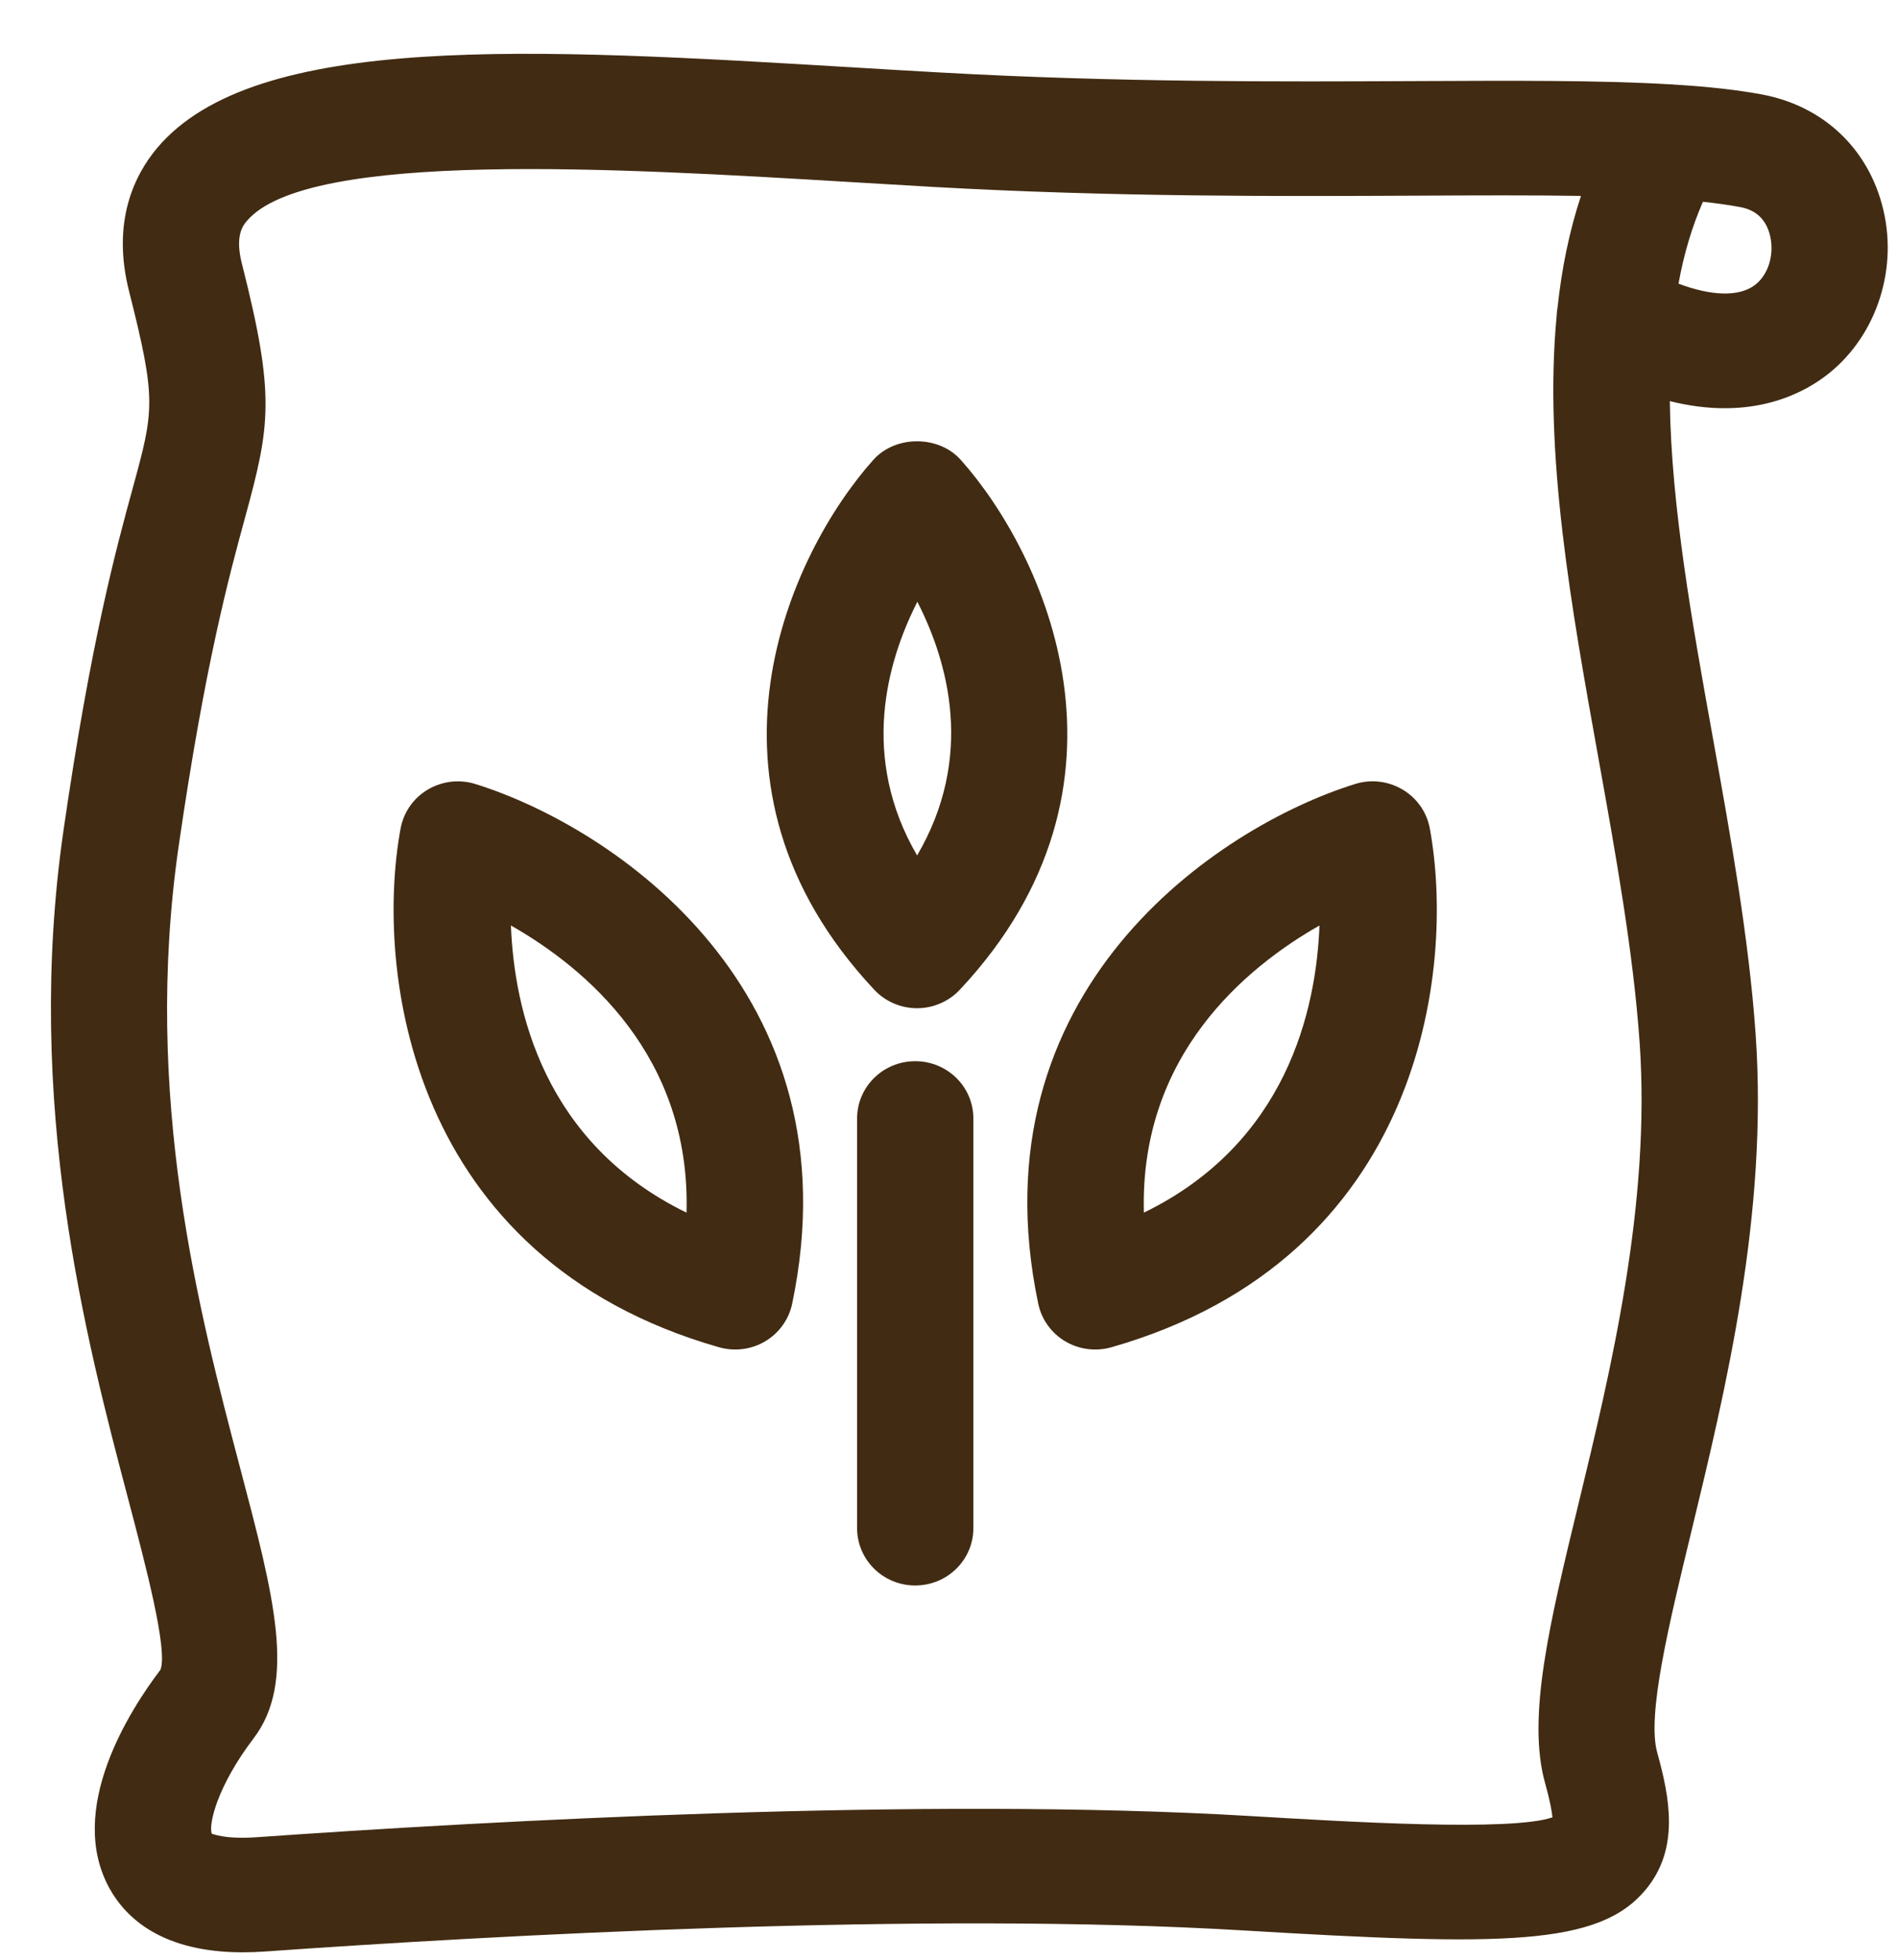 <?xml version="1.0" encoding="UTF-8"?> <svg xmlns="http://www.w3.org/2000/svg" width="31" height="32" viewBox="0 0 31 32" fill="none"><path d="M27.415 4.632C27.955 4.835 28.4 4.848 28.658 4.658C28.88 4.493 28.984 4.162 28.911 3.851C28.849 3.589 28.686 3.43 28.425 3.382C28.242 3.347 28.038 3.319 27.814 3.295C27.632 3.709 27.501 4.157 27.415 4.632ZM3.46 29.943C3.476 29.943 3.659 30.036 4.188 30C7.966 29.734 15.099 29.336 20.428 29.654C22.041 29.75 24.682 29.908 25.356 29.675C25.347 29.582 25.319 29.411 25.234 29.108C24.938 28.038 25.309 26.507 25.778 24.569C26.307 22.385 26.965 19.667 26.78 17.021C26.677 15.547 26.387 13.937 26.107 12.379C25.664 9.918 25.211 7.403 25.425 5.156C25.427 5.109 25.431 5.062 25.44 5.015C25.508 4.385 25.631 3.777 25.822 3.199C25.022 3.186 24.113 3.19 23.113 3.195C20.927 3.205 18.207 3.219 15.237 3.052C14.783 3.026 14.324 2.998 13.864 2.971C10.129 2.748 5.016 2.441 4.03 3.61C3.971 3.68 3.833 3.843 3.951 4.306C4.499 6.465 4.414 6.946 4.004 8.446C3.743 9.402 3.349 10.846 2.919 13.81C2.325 17.91 3.251 21.423 3.927 23.989C4.479 26.081 4.844 27.464 4.14 28.388C3.548 29.166 3.403 29.791 3.459 29.943C3.459 29.943 3.459 29.943 3.46 29.943ZM3.965 31.879C2.655 31.879 2.061 31.325 1.79 30.838C1.072 29.541 2.132 27.908 2.62 27.266C2.747 26.955 2.382 25.571 2.089 24.459C1.413 21.894 0.39 18.017 1.039 13.546C1.485 10.469 1.897 8.959 2.171 7.96C2.515 6.699 2.559 6.536 2.109 4.76C1.818 3.616 2.199 2.853 2.569 2.414C4.17 0.516 8.716 0.788 13.979 1.103C14.437 1.131 14.893 1.158 15.345 1.183C18.256 1.347 20.945 1.334 23.105 1.324C24.738 1.316 26.143 1.31 27.278 1.377C27.305 1.377 27.332 1.379 27.358 1.382C27.896 1.415 28.372 1.467 28.781 1.543C29.788 1.733 30.528 2.437 30.761 3.429C31.003 4.455 30.615 5.55 29.797 6.154C29.363 6.475 28.532 6.864 27.273 6.55C27.296 8.267 27.639 10.177 27.977 12.052C28.266 13.658 28.565 15.319 28.675 16.892C28.88 19.824 28.184 22.695 27.626 25.003C27.252 26.548 26.898 28.007 27.067 28.616C27.269 29.345 27.438 30.179 26.883 30.851C26.116 31.781 24.561 31.775 20.313 31.522C15.092 31.209 8.054 31.603 4.324 31.866C4.198 31.875 4.079 31.879 3.965 31.879Z" fill="#412B12"></path><path d="M14.983 9.826C14.48 10.818 14.047 12.367 14.979 13.969C15.922 12.359 15.488 10.814 14.983 9.826ZM14.978 16.463C14.713 16.463 14.46 16.354 14.28 16.162C11.141 12.816 12.897 9.038 14.265 7.508C14.625 7.105 15.33 7.105 15.691 7.508C17.058 9.038 18.815 12.816 15.675 16.163C15.495 16.354 15.242 16.463 14.978 16.463Z" fill="#412B12"></path><path d="M14.948 25.889C14.424 25.889 13.999 25.47 13.999 24.953V18.263C13.999 17.746 14.424 17.328 14.948 17.328C15.473 17.328 15.898 17.746 15.898 18.263V24.953C15.898 25.47 15.473 25.889 14.948 25.889Z" fill="#412B12"></path><path d="M8.345 15.112C8.398 16.494 8.882 18.666 11.213 19.801C11.284 17.24 9.561 15.804 8.345 15.112ZM12.008 22.036C11.92 22.036 11.831 22.024 11.743 21.999C6.662 20.547 6.12 15.822 6.543 13.527C6.592 13.262 6.754 13.031 6.987 12.893C7.222 12.754 7.504 12.721 7.764 12.802C10.022 13.505 14.009 16.185 12.938 21.29C12.884 21.545 12.725 21.767 12.498 21.902C12.349 21.991 12.179 22.036 12.008 22.036Z" fill="#412B12"></path><path d="M21.551 15.112C20.335 15.804 18.612 17.24 18.683 19.801C21.014 18.666 21.498 16.494 21.551 15.112ZM17.888 22.036C17.717 22.036 17.547 21.991 17.398 21.902C17.171 21.767 17.012 21.545 16.958 21.29C15.887 16.185 19.874 13.505 22.132 12.802C22.392 12.72 22.675 12.754 22.909 12.893C23.142 13.031 23.304 13.262 23.353 13.527C23.776 15.822 23.234 20.547 18.153 21.999C18.066 22.024 17.977 22.036 17.888 22.036Z" fill="#412B12"></path></svg> 